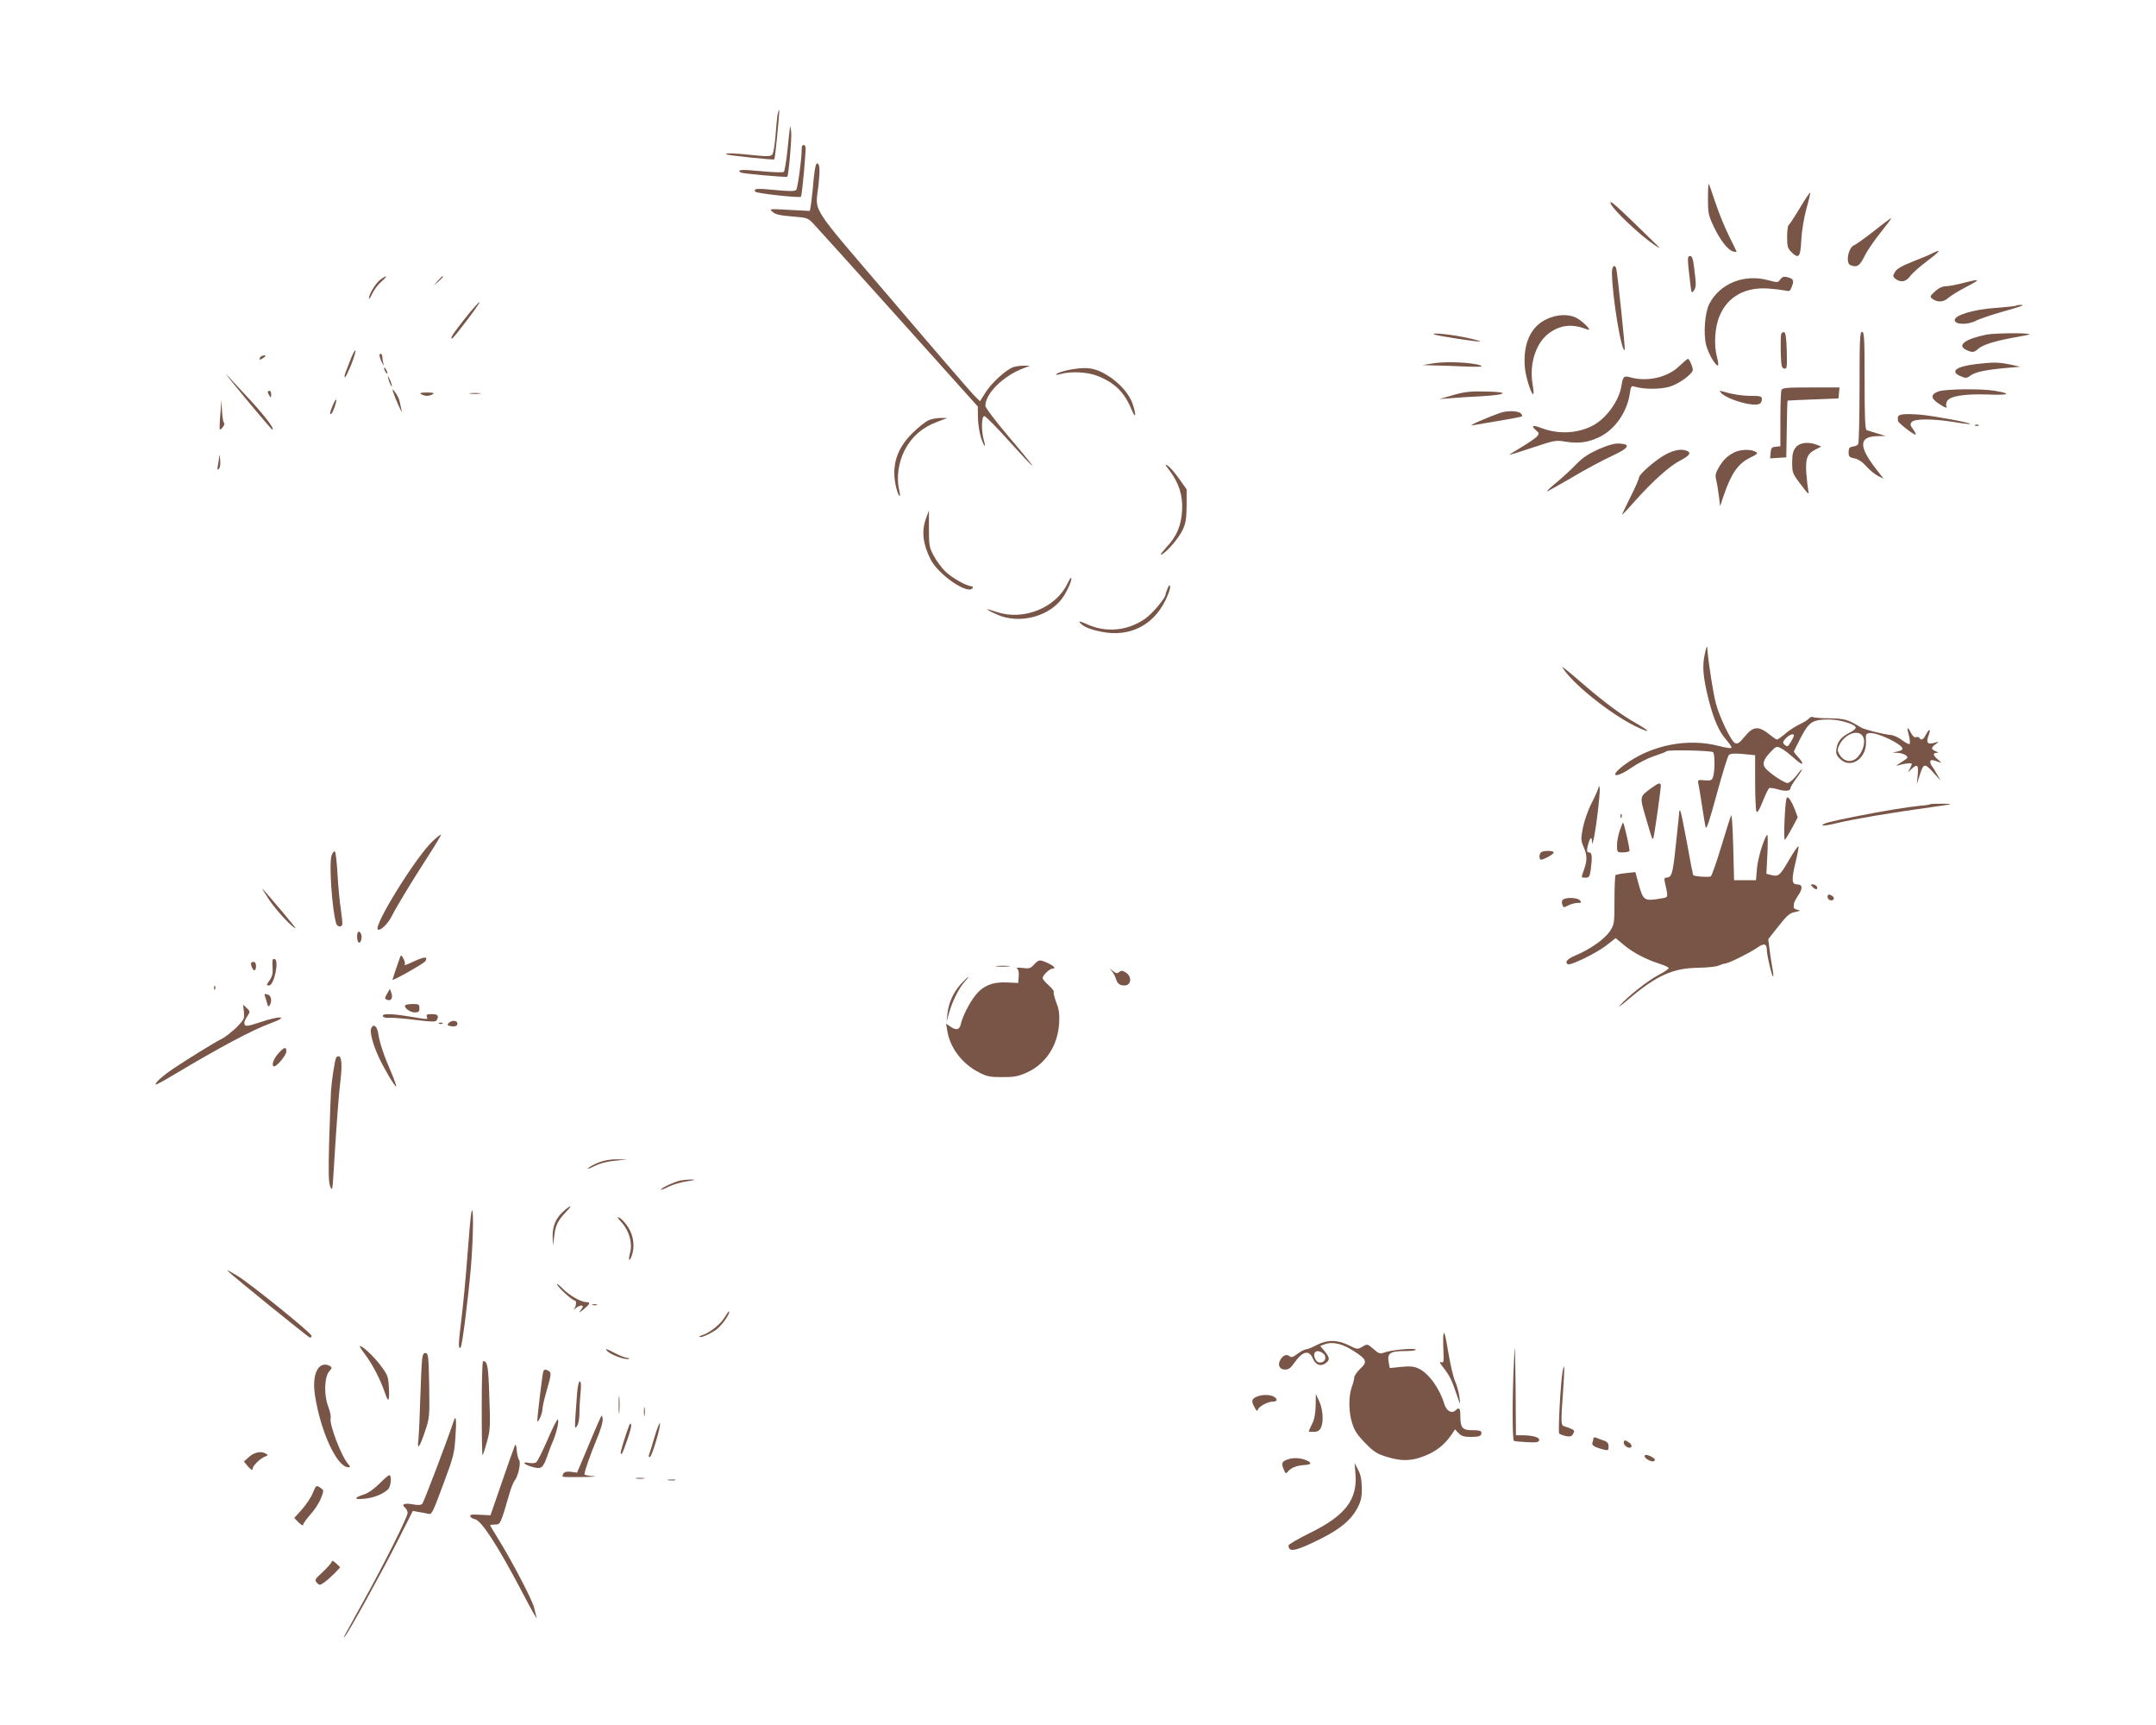 <?xml version="1.0" standalone="no"?>
<!DOCTYPE svg PUBLIC "-//W3C//DTD SVG 20010904//EN"
 "http://www.w3.org/TR/2001/REC-SVG-20010904/DTD/svg10.dtd">
<svg version="1.0" xmlns="http://www.w3.org/2000/svg"
 width="1280pt" height="1024pt" viewBox="0 0 1280 1024"
 preserveAspectRatio="xMidYMid meet">
<g transform="translate(0,1024) scale(0.1,-0.1)"
fill="#795548" stroke="none">
<path d="M4616 9558 c-3 -18 -8 -75 -12 -126 -4 -50 -12 -99 -18 -108 -10 -13
-25 -14 -115 -5 -114 12 -167 14 -159 5 6 -6 281 -35 285 -30 5 5 33 290 29
294 -2 1 -6 -12 -10 -30z"/>
<path d="M4691 9490 c-1 -3 -8 -63 -15 -133 -7 -71 -18 -132 -22 -137 -5 -5
-66 -3 -136 4 -114 11 -147 9 -120 -8 11 -7 271 -30 276 -25 8 8 28 235 23
269 -2 19 -5 33 -6 30z"/>
<path d="M4760 9362 c0 -63 -24 -239 -33 -249 -9 -9 -38 -9 -125 -1 -109 11
-130 9 -118 -10 6 -10 263 -38 271 -30 7 7 32 282 27 296 -6 18 -22 14 -22 -6z"/>
<path d="M4837 9228 c-4 -24 -9 -74 -12 -113 -4 -38 -9 -83 -12 -99 l-5 -28
-122 6 c-120 7 -121 7 -99 -12 16 -15 45 -21 115 -27 90 -7 94 -8 128 -44 19
-20 247 -272 505 -560 l470 -524 1 -66 c0 -36 9 -90 18 -119 20 -58 32 -67 16
-11 -15 53 -13 139 4 139 7 0 74 -67 147 -149 74 -82 136 -148 138 -146 2 2
-60 79 -138 170 -79 93 -141 175 -141 186 0 74 109 180 229 224 l36 14 -37 0
c-20 1 -49 -4 -64 -9 -44 -17 -125 -91 -162 -148 l-34 -54 -38 38 c-21 22
-239 274 -484 562 -503 589 -455 513 -436 689 9 89 7 123 -10 123 -4 0 -10
-19 -13 -42z"/>
<path d="M10140 9060 c0 -86 3 -98 35 -167 39 -81 84 -138 115 -146 11 -3 20
-3 20 -1 0 2 -20 43 -44 91 -24 48 -61 137 -81 198 -20 60 -38 112 -41 114 -2
2 -4 -38 -4 -89z"/>
<path d="M10686 9006 c-31 -52 -61 -98 -66 -101 -6 -3 -10 -35 -10 -71 0 -56
3 -68 25 -90 44 -44 55 -30 59 71 3 54 15 127 30 184 15 52 25 96 23 98 -2 2
-30 -39 -61 -91z"/>
<path d="M9563 9030 c16 -37 174 -187 255 -241 38 -26 42 -27 22 -7 -245 240
-290 281 -277 248z"/>
<path d="M11125 8868 c-55 -43 -107 -80 -116 -83 -35 -12 -54 -107 -23 -119
39 -15 54 -6 84 54 16 33 60 96 96 141 36 45 64 82 62 84 -2 1 -48 -33 -103
-77z"/>
<path d="M11475 8738 c-11 -7 -63 -29 -115 -49 -70 -28 -99 -44 -110 -64 -14
-24 -13 -27 4 -41 32 -23 62 -17 87 17 12 17 58 58 101 90 44 33 74 59 66 59
-7 0 -22 -6 -33 -12z"/>
<path d="M10024 8653 c4 -38 10 -88 13 -112 5 -41 7 -43 20 -25 10 14 13 34 8
74 -12 111 -16 130 -32 130 -13 0 -14 -11 -9 -67z"/>
<path d="M9570 8623 c1 -143 57 -480 76 -460 4 4 -44 467 -51 485 -9 26 -25
10 -25 -25z"/>
<path d="M2257 8579 c-28 -21 -67 -87 -67 -111 0 -7 9 5 19 27 10 22 34 55 55
73 41 36 36 43 -7 11z"/>
<path d="M2599 8573 l-24 -28 28 24 c25 23 32 31 24 31 -2 0 -14 -12 -28 -27z"/>
<path d="M10569 8581 c-13 -19 -16 -19 -69 -5 -144 40 -289 -18 -352 -140 -26
-51 -36 -175 -19 -243 12 -49 54 -123 70 -123 4 0 2 24 -6 53 -19 71 -12 178
17 244 48 113 152 170 289 160 42 -3 88 -9 102 -12 23 -6 28 -3 38 26 13 36 8
45 -30 54 -19 5 -29 1 -40 -14z"/>
<path d="M11655 8560 c-38 -10 -85 -19 -102 -19 -22 -1 -44 -11 -65 -31 -32
-29 -32 -31 -14 -45 28 -21 66 -19 92 6 12 11 60 41 106 65 91 47 88 51 -17
24z"/>
<path d="M2761 8350 c-71 -90 -91 -120 -77 -120 8 0 168 211 163 216 -3 3 -42
-40 -86 -96z"/>
<path d="M11969 8425 c-3 -2 -59 -8 -124 -13 -129 -9 -240 -43 -240 -72 0 -27
73 -30 124 -5 25 13 98 37 161 55 120 34 136 40 103 40 -11 0 -22 -2 -24 -5z"/>
<path d="M9183 8346 c-96 -45 -142 -147 -130 -288 5 -59 41 -168 51 -157 2 2
0 31 -6 64 -19 123 24 247 105 302 69 46 133 51 222 17 34 -12 -35 56 -72 72
-48 21 -111 17 -170 -10z"/>
<path d="M10575 8258 c-3 -8 -4 -57 -3 -109 3 -81 5 -94 21 -97 16 -3 17 5 15
104 -2 75 -7 109 -15 112 -7 2 -15 -3 -18 -10z"/>
<path d="M11040 7943 c0 -181 -4 -333 -8 -339 -4 -7 -18 -14 -32 -15 -20 -3
-25 -10 -25 -34 0 -25 4 -30 35 -36 23 -5 47 -21 70 -47 19 -22 50 -47 69 -57
l34 -17 -45 58 c-105 135 -102 193 8 195 l49 1 -50 15 c-27 9 -56 17 -62 19
-10 3 -13 70 -13 294 0 251 -2 290 -15 290 -13 0 -15 -43 -15 -327z"/>
<path d="M11795 8254 c-130 -26 -180 -65 -120 -92 35 -16 45 -15 69 7 27 24
96 46 211 67 50 9 92 17 93 19 10 10 -206 8 -253 -1z"/>
<path d="M8512 8256 c7 -8 269 -48 275 -43 2 2 -32 12 -74 21 -87 19 -211 33
-201 22z"/>
<path d="M2082 8108 c-11 -29 -25 -65 -31 -80 -6 -16 -7 -28 -3 -28 4 0 21 36
39 80 17 44 27 80 23 80 -5 0 -17 -24 -28 -52z"/>
<path d="M2256 8118 c3 -13 11 -30 16 -38 8 -12 8 -11 4 3 -3 10 -6 27 -6 38
0 10 -5 19 -11 19 -6 0 -8 -9 -3 -22z"/>
<path d="M1545 8119 c-11 -17 -2 -18 19 -3 17 12 17 14 4 14 -9 0 -20 -5 -23
-11z"/>
<path d="M9969 8066 c-69 -67 -191 -94 -289 -66 -39 11 -45 6 -54 -52 -14 -89
-92 -195 -173 -236 -90 -46 -204 -51 -304 -12 -52 19 -62 14 -29 -15 19 -17
19 -19 3 -38 -10 -10 -52 -39 -93 -63 -41 -24 -72 -44 -68 -44 4 0 67 20 140
44 126 42 136 44 193 34 77 -12 132 -5 199 27 93 44 165 147 182 258 6 44 9
48 28 42 56 -17 155 -17 210 0 57 18 136 76 136 100 0 18 -21 65 -29 65 -3 0
-27 -20 -52 -44z"/>
<path d="M8515 8084 l-70 -11 55 -2 c30 0 114 -3 185 -6 96 -4 124 -3 106 5
-42 18 -200 26 -276 14z"/>
<path d="M11734 8079 c-122 -14 -161 -45 -92 -73 28 -12 35 -12 57 5 28 21 92
34 216 45 l80 7 -60 13 c-68 14 -100 15 -201 3z"/>
<path d="M2280 8055 c0 -5 5 -17 10 -25 5 -8 10 -10 10 -5 0 6 -5 17 -10 25
-5 8 -10 11 -10 5z"/>
<path d="M6380 8050 c-54 -7 -110 -25 -110 -34 0 -3 15 0 32 5 55 15 154 11
209 -11 104 -39 164 -97 206 -199 26 -63 31 -39 7 32 -20 60 -80 127 -153 171
-64 39 -110 48 -191 36z"/>
<path d="M1372 7980 c90 -112 240 -290 244 -290 20 0 -54 95 -163 210 -28 30
-68 73 -88 95 -30 32 -29 29 7 -15z"/>
<path d="M2306 7990 c3 -14 11 -32 16 -40 6 -10 7 -7 2 10 -3 14 -11 32 -16
40 -6 10 -7 7 -2 -10z"/>
<path d="M10576 7924 c-3 -9 -6 -87 -6 -174 l0 -159 -27 -3 c-24 -2 -29 -8
-31 -36 l-3 -33 48 3 48 3 3 168 c1 92 3 168 5 169 1 0 70 4 152 7 l150 6 3
33 3 32 -169 0 c-146 0 -171 -2 -176 -16z"/>
<path d="M2334 7913 c13 -40 57 -139 51 -113 -3 14 -8 39 -12 55 -3 17 -15 41
-26 55 -18 24 -19 24 -13 3z"/>
<path d="M11510 7917 c-48 -17 -49 -40 -3 -71 39 -27 59 -33 48 -16 -3 5 -1
18 5 29 16 30 105 44 243 39 124 -5 144 5 41 22 -81 14 -291 11 -334 -3z"/>
<path d="M1590 7913 c0 -5 5 -15 10 -23 8 -12 10 -11 10 8 0 12 -4 22 -10 22
-5 0 -10 -3 -10 -7z"/>
<path d="M8625 7894 l-80 -23 65 5 c36 3 120 9 188 12 155 9 166 26 17 28 -89
2 -126 -3 -190 -22z"/>
<path d="M10218 7908 c19 -24 109 -59 169 -67 55 -8 73 0 73 31 0 15 -9 18
-62 18 -57 0 -117 10 -173 27 -17 5 -18 4 -7 -9z"/>
<path d="M2500 7900 c8 -5 24 -10 35 -10 11 0 27 5 35 10 11 7 1 10 -35 10
-36 0 -46 -3 -35 -10z"/>
<path d="M2793 7903 c15 -2 39 -2 55 0 15 2 2 4 -28 4 -30 0 -43 -2 -27 -4z"/>
<path d="M1976 7835 c-18 -42 -21 -64 -7 -49 11 12 32 76 27 82 -3 2 -12 -13
-20 -33z"/>
<path d="M1308 7781 c-4 -47 -5 -87 -3 -90 3 -2 12 4 19 15 8 10 10 21 6 24
-5 3 -10 35 -12 70 l-3 65 -7 -84z"/>
<path d="M8910 7790 c-79 -27 -200 -80 -170 -75 141 23 277 47 289 51 11 3 11
7 1 19 -14 16 -78 19 -120 5z"/>
<path d="M11295 7780 c-27 -5 -31 -10 -26 -40 1 -11 90 -80 103 -80 5 0 -1 13
-13 30 -18 24 -20 32 -9 45 17 20 124 20 249 0 52 -9 96 -14 98 -12 6 7 -208
47 -292 55 -44 4 -93 5 -110 2z"/>
<path d="M5512 7745 c-17 -8 -61 -42 -96 -77 -95 -94 -126 -199 -95 -324 15
-57 30 -68 17 -11 -17 72 -4 162 33 235 42 80 105 135 191 167 l63 24 -40 0
c-22 0 -55 -6 -73 -14z"/>
<path d="M11728 7713 c7 -3 16 -2 19 1 4 3 -2 6 -13 5 -11 0 -14 -3 -6 -6z"/>
<path d="M9492 7574 c-60 -27 -95 -50 -130 -86 -26 -27 -77 -75 -114 -106 -37
-30 -66 -57 -64 -59 1 -2 67 35 146 81 78 47 185 104 237 128 103 47 119 71
48 75 -28 2 -65 -8 -123 -33z"/>
<path d="M10661 7584 c-16 -21 -21 -41 -21 -90 0 -60 2 -66 52 -131 42 -56 50
-63 44 -38 -3 17 -9 64 -12 105 -6 88 5 117 55 142 l34 17 -27 11 c-51 19
-102 13 -125 -16z"/>
<path d="M9894 7545 c-58 -29 -164 -120 -164 -141 0 -8 -22 -59 -50 -114 -27
-55 -50 -102 -50 -105 0 -3 34 32 74 78 107 120 207 210 271 243 56 29 68 47
39 58 -31 12 -71 6 -120 -19z"/>
<path d="M10295 7554 c-42 -22 -63 -43 -91 -89 -19 -34 -22 -47 -15 -75 5 -19
12 -62 16 -95 l7 -60 22 65 c45 131 85 188 156 223 47 23 49 27 31 36 -29 16
-91 13 -126 -5z"/>
<path d="M1302 7534 c-1 -12 -5 -37 -8 -55 -5 -26 -4 -31 5 -23 7 7 11 29 8
55 -2 24 -4 34 -5 23z"/>
<path d="M6944 7446 c55 -73 79 -147 74 -236 -6 -93 -31 -153 -95 -221 -26
-29 -39 -47 -27 -41 35 18 105 101 127 150 17 37 21 67 22 142 l0 95 -44 62
c-24 34 -54 69 -67 78 -21 13 -19 9 10 -29z"/>
<path d="M5497 7161 c-27 -76 -18 -150 28 -242 46 -91 223 -212 249 -170 4 6
1 11 -6 11 -29 0 -119 51 -157 89 -22 22 -53 64 -68 93 -26 48 -28 62 -28 161
0 59 0 107 0 107 0 0 -8 -22 -18 -49z"/>
<path d="M6337 6775 c-69 -144 -262 -221 -419 -168 -32 11 -58 18 -58 16 0 -2
25 -16 57 -30 137 -63 325 -11 400 111 29 47 52 106 41 106 -2 0 -12 -16 -21
-35z"/>
<path d="M6932 6747 c-7 -16 -12 -31 -12 -35 0 -22 -79 -116 -123 -146 -106
-72 -231 -83 -345 -31 -38 17 -50 20 -41 9 19 -23 57 -40 127 -54 165 -34 307
35 381 186 18 36 30 73 28 82 -3 13 -7 10 -15 -11z"/>
<path d="M10121 6356 c-16 -71 -10 -139 24 -273 29 -114 61 -187 104 -235 17
-20 31 -40 31 -46 0 -6 -30 -2 -72 9 -189 50 -406 6 -565 -112 -95 -71 -54
-84 46 -14 35 24 93 54 130 66 36 12 71 25 76 30 12 9 259 4 275 -6 11 -7 12
-106 1 -145 -7 -22 -12 -25 -50 -22 -42 4 -43 3 -37 -25 3 -15 13 -73 21 -128
8 -55 18 -111 21 -125 5 -18 23 37 66 195 33 121 65 226 72 233 9 9 32 11 84
6 l72 -7 0 -161 c0 -89 4 -167 8 -174 6 -8 18 12 37 60 16 40 33 76 38 79 5 4
29 0 53 -7 45 -13 74 -10 74 8 0 6 16 32 35 58 44 60 46 76 2 18 -18 -24 -42
-44 -53 -46 -19 -3 -117 64 -136 92 -16 23 -7 48 30 88 38 40 39 40 68 25 16
-8 50 -35 77 -59 49 -46 66 -40 22 8 -14 15 -25 30 -25 33 1 3 20 42 43 86 48
91 69 104 167 104 60 0 151 -27 157 -46 3 -7 -13 -21 -34 -31 -51 -26 -73 -52
-80 -95 -4 -29 -1 -40 20 -61 65 -65 163 3 155 107 -2 37 0 42 20 45 45 7 197
-66 197 -93 0 -6 -13 -13 -30 -16 l-30 -7 31 -1 c16 0 38 -7 48 -14 17 -13 15
-16 -25 -41 -24 -15 -35 -24 -24 -21 35 12 85 18 85 11 0 -4 -5 -17 -11 -29
l-12 -22 25 23 c32 29 39 20 33 -42 l-5 -51 16 50 c24 75 30 77 81 20 l45 -50
-23 40 c-12 22 -26 44 -31 49 -4 6 -8 16 -8 24 0 14 11 13 55 -3 14 -6 12 -2
-7 14 -32 26 -36 41 -10 42 13 0 12 2 -5 9 -13 5 -23 13 -23 18 0 5 10 17 23
25 21 15 21 16 -11 7 -39 -11 -48 2 -32 45 15 39 5 43 -15 6 -16 -32 -29 -39
-40 -21 -3 5 -12 7 -20 4 -8 -4 -20 6 -30 26 -22 42 -26 35 -12 -17 6 -23 8
-45 4 -49 -3 -4 -23 6 -44 22 -21 16 -51 30 -68 31 -40 3 -156 32 -175 44 -80
48 -96 53 -186 55 -50 0 -96 4 -101 7 -6 4 -16 0 -23 -8 -7 -8 -31 -23 -54
-34 -22 -10 -61 -34 -84 -54 -24 -21 -48 -37 -52 -37 -5 0 -21 11 -37 24 -72
59 -103 58 -157 -9 -32 -38 -40 -43 -57 -35 -23 13 -91 154 -112 235 -15 55
-43 232 -50 315 -2 32 -4 30 -16 -24z m941 -492 c16 -34 -7 -100 -44 -128 -35
-25 -75 -14 -98 26 -13 25 -13 31 3 61 36 66 117 90 139 41z m-412 11 c0 -13
-31 -65 -38 -65 -5 0 -13 5 -20 12 -9 9 -7 17 10 35 19 21 48 31 48 18z"/>
<path d="M9275 6280 c52 -91 276 -272 432 -350 93 -45 98 -36 9 15 -97 55
-197 130 -340 254 -60 52 -106 89 -101 81z"/>
<path d="M9804 5562 c-70 -51 -70 -49 -35 -169 39 -133 40 -137 46 -131 5 4
45 287 45 314 0 21 -13 17 -56 -14z"/>
<path d="M9491 5569 c0 -9 -19 -52 -41 -95 -23 -45 -45 -109 -53 -150 -12 -63
-11 -74 4 -110 22 -49 23 -80 4 -134 -19 -53 -19 -50 9 -50 20 0 24 6 30 46
10 77 8 104 -10 104 -12 0 -14 7 -9 33 11 48 24 68 26 37 1 -25 1 -25 9 3 13
44 42 284 37 309 -2 13 -5 16 -6 7z"/>
<path d="M10608 5504 c-11 -17 -21 -260 -11 -249 6 6 25 38 43 71 l33 62 -16
44 c-21 54 -42 84 -49 72z"/>
<path d="M11459 5466 c-2 -3 -29 -7 -59 -9 -73 -7 -226 -32 -380 -63 -158 -31
-200 -43 -200 -53 0 -5 43 2 95 15 97 23 309 59 555 93 129 18 132 19 64 20
-39 0 -73 -1 -75 -3z"/>
<path d="M9970 5424 c0 -5 -9 -92 -20 -193 -19 -182 -24 -200 -59 -201 -9 0
-12 -8 -7 -27 21 -93 22 -89 -20 -96 -105 -18 -108 -16 -139 97 l-16 59 -56
-6 c-30 -3 -58 -9 -62 -12 -3 -4 -6 -71 -6 -149 0 -139 -1 -143 -28 -185 -31
-46 -116 -106 -202 -142 -50 -21 -67 -40 -47 -53 16 -9 166 64 225 109 l59 46
47 -39 c54 -46 134 -88 211 -112 30 -10 55 -21 57 -26 2 -5 -26 -24 -61 -42
-62 -32 -188 -132 -231 -183 -11 -13 16 7 60 45 160 135 258 179 405 181 52 1
108 6 123 13 16 7 33 12 38 12 19 0 138 59 185 90 48 34 63 31 64 -13 0 -29
31 -159 37 -153 3 2 0 28 -6 58 -5 29 -13 78 -16 108 l-7 55 61 77 c51 65 67
78 98 84 32 7 35 8 15 13 -13 3 -23 9 -23 14 1 4 1 13 1 21 0 7 12 30 26 51
28 41 26 65 -6 65 -33 0 -35 26 -11 127 13 52 21 97 18 99 -3 3 -29 -35 -58
-85 -53 -91 -61 -97 -108 -84 l-24 6 6 120 c3 66 3 116 -2 111 -20 -24 -54
-136 -60 -199 l-6 -70 -65 0 -65 0 -5 200 c-3 110 -8 193 -12 185 -4 -8 -31
-91 -59 -185 -28 -93 -56 -173 -62 -177 -10 -7 -96 -1 -105 7 -1 1 -18 86 -36
189 -19 103 -37 190 -40 193 -3 4 -6 2 -6 -3z"/>
<path d="M9621 5394 c0 -11 3 -14 6 -6 3 7 2 16 -1 19 -3 4 -6 -2 -5 -13z"/>
<path d="M9617 5312 c-9 -26 -17 -66 -17 -89 0 -42 1 -43 34 -43 19 0 37 4 40
8 4 7 -31 162 -38 169 -1 2 -10 -19 -19 -45z"/>
<path d="M2569 5247 c-97 -90 -351 -499 -326 -524 13 -12 58 30 82 77 32 63
117 203 217 358 44 68 78 125 76 127 -2 3 -24 -15 -49 -38z"/>
<path d="M1969 5163 c-17 -42 2 -323 27 -405 6 -20 30 -24 36 -7 2 7 -2 46 -8
88 -7 42 -16 136 -20 209 -4 73 -11 135 -16 138 -4 3 -13 -7 -19 -23z"/>
<path d="M9153 5183 c-13 -5 -18 -35 -8 -45 9 -8 85 33 79 43 -5 9 -50 11 -71
2z"/>
<path d="M10763 4973 c9 -9 19 -14 23 -11 10 10 -6 28 -24 28 -15 0 -15 -1 1
-17z"/>
<path d="M1597 4900 c43 -65 141 -170 158 -170 4 0 -168 205 -198 235 -5 6 13
-24 40 -65z"/>
<path d="M10850 4916 c0 -18 27 -29 36 -14 4 5 0 14 -7 19 -20 13 -29 11 -29
-5z"/>
<path d="M9281 4901 c-8 -5 -11 -16 -6 -30 6 -20 8 -20 35 -6 16 8 41 15 56
15 22 0 25 2 14 15 -13 16 -76 20 -99 6z"/>
<path d="M2120 4681 c0 -17 4 -32 9 -36 12 -7 23 28 15 49 -10 26 -24 18 -24
-13z"/>
<path d="M2376 4560 c-11 -29 -46 -133 -46 -136 0 -9 186 96 195 110 17 28 -3
28 -61 2 -61 -28 -68 -30 -60 -18 2 4 -2 18 -9 32 -10 19 -15 22 -19 10z"/>
<path d="M1618 4501 c3 -39 -1 -57 -18 -81 -20 -28 -20 -30 -3 -30 31 0 62
152 33 157 -12 3 -14 -6 -12 -46z"/>
<path d="M6139 4514 c-21 -23 -29 -25 -69 -20 -26 3 -39 2 -32 -3 8 -5 12 -23
10 -47 l-3 -39 -67 3 c-84 4 -141 -19 -186 -75 -38 -48 -77 -126 -87 -170 -8
-37 -27 -42 -64 -16 l-24 16 7 -42 c16 -101 88 -196 188 -247 45 -24 66 -28
138 -28 73 0 94 4 148 28 111 51 181 158 190 290 3 55 0 83 -17 125 -11 30
-18 58 -15 62 3 5 -11 23 -30 40 -20 17 -36 37 -36 43 0 16 42 56 58 56 23 0
11 15 -27 33 -49 22 -53 22 -82 -9z"/>
<path d="M1490 4521 c0 -17 12 -41 21 -41 5 0 9 11 9 25 0 16 -6 25 -15 25 -8
0 -15 -4 -15 -9z"/>
<path d="M5917 4503 c18 -2 50 -2 70 0 21 2 7 4 -32 4 -38 0 -55 -2 -38 -4z"/>
<path d="M6601 4475 c9 -11 20 -31 24 -45 9 -29 22 -40 51 -40 40 0 46 52 9
76 -20 13 -28 14 -40 4 -13 -10 -19 -9 -38 6 -22 19 -22 19 -6 -1z"/>
<path d="M5705 4399 c-46 -51 -73 -112 -80 -176 l-5 -48 15 54 c20 70 60 149
93 184 14 15 23 27 20 27 -3 0 -22 -19 -43 -41z"/>
<path d="M1271 4374 c0 -11 3 -14 6 -6 3 7 2 16 -1 19 -3 4 -6 -2 -5 -13z"/>
<path d="M2298 4341 c-15 -27 -15 -30 0 -36 23 -9 36 9 26 39 l-9 26 -17 -29z"/>
<path d="M1574 4324 c3 -9 9 -27 12 -41 5 -18 9 -21 15 -11 14 21 10 55 -7 62
-24 9 -27 8 -20 -10z"/>
<path d="M1448 4233 c4 -40 2 -45 -44 -92 -27 -26 -65 -56 -84 -66 -47 -23
-197 -116 -290 -178 -69 -47 -113 -87 -105 -96 2 -1 52 26 112 62 264 158 465
265 568 302 117 43 60 48 -63 6 -66 -22 -85 -25 -89 -14 -6 14 -1 26 20 58 12
18 11 23 -8 41 l-22 20 5 -43z"/>
<path d="M2407 4273 c-13 -12 26 -43 55 -43 23 0 28 4 28 25 0 22 -4 25 -38
25 -21 0 -42 -3 -45 -7z"/>
<path d="M2273 4208 c3 -8 19 -12 45 -10 22 1 91 -5 153 -13 89 -11 115 -12
121 -2 16 26 8 37 -28 37 -28 0 -35 -3 -30 -15 7 -18 12 -18 -99 0 -113 19
-168 19 -162 3z"/>
<path d="M2663 4166 c-10 -11 -6 -15 17 -18 17 -3 31 1 34 8 10 26 -30 33 -51
10z"/>
<path d="M2608 4163 c7 -3 16 -2 19 1 4 3 -2 6 -13 5 -11 0 -14 -3 -6 -6z"/>
<path d="M2203 4133 c-8 -21 11 -92 43 -163 31 -68 97 -180 106 -180 3 0 -10
39 -31 88 -44 102 -67 170 -76 230 -7 43 -30 58 -42 25z"/>
<path d="M1651 3985 c-29 -33 -42 -75 -23 -75 17 0 72 67 72 88 0 31 -13 27
-49 -13z"/>
<path d="M1996 3962 c-8 -14 -26 -129 -31 -198 -2 -38 -7 -175 -11 -304 -5
-182 -3 -242 7 -265 12 -27 13 -19 20 95 19 311 31 461 41 542 10 86 6 138
-12 138 -5 0 -11 -3 -14 -8z"/>
<path d="M3556 3340 c-28 -11 -56 -26 -64 -34 -8 -8 9 -2 38 12 34 17 78 28
124 32 l71 7 -60 1 c-38 1 -78 -6 -109 -18z"/>
<path d="M4035 3231 c-37 -9 -103 -40 -111 -52 -3 -5 17 2 44 16 26 13 77 28
113 33 47 7 54 10 24 10 -22 0 -53 -3 -70 -7z"/>
<path d="M3346 3050 c-46 -41 -66 -87 -65 -152 l2 -53 7 55 c8 67 21 93 68
143 43 44 36 49 -12 7z"/>
<path d="M2798 3040 c-4 -19 -14 -134 -23 -255 -9 -121 -25 -291 -36 -379 -18
-143 -19 -180 -4 -164 9 9 43 276 60 468 16 182 18 405 3 330z"/>
<path d="M3691 2983 c45 -50 65 -123 50 -179 -12 -45 -6 -59 9 -20 20 53 12
119 -19 168 -16 26 -40 52 -53 59 -18 9 -15 3 13 -28z"/>
<path d="M1350 2697 c45 -43 482 -397 490 -397 6 0 10 4 10 10 0 16 -360 307
-440 356 -41 25 -68 39 -60 31z"/>
<path d="M3308 2613 c13 -23 90 -93 104 -93 12 0 10 -34 -4 -50 -7 -8 -4 -7 8
3 21 17 44 23 44 10 0 -3 -8 -16 -17 -27 -10 -11 -1 -7 19 9 41 34 46 45 21
45 -35 1 -102 39 -144 82 -23 23 -37 33 -31 21z"/>
<path d="M3518 2493 c6 -2 18 -2 25 0 6 3 1 5 -13 5 -14 0 -19 -2 -12 -5z"/>
<path d="M4302 2420 c-22 -39 -87 -91 -130 -105 -13 -4 -22 -9 -19 -11 7 -7
59 15 98 42 32 22 87 99 77 109 -2 2 -13 -14 -26 -35z"/>
<path d="M8568 2299 c0 -19 0 -61 2 -93 2 -52 0 -58 -15 -52 -11 4 -7 -6 13
-31 39 -50 51 -75 79 -158 24 -70 24 -70 18 -20 -4 28 -15 70 -26 95 -11 24
-28 98 -39 164 -21 126 -29 151 -32 95z"/>
<path d="M8988 2150 c-10 -187 -10 -458 0 -463 4 -3 38 -6 77 -8 58 -3 70 -1
73 12 3 17 -39 29 -105 29 l-33 0 -2 288 c-3 267 -4 277 -10 142z"/>
<path d="M7816 2255 c-26 -14 -54 -25 -62 -25 -9 0 -31 -12 -50 -26 -26 -20
-37 -24 -48 -15 -17 14 -38 7 -54 -20 -19 -30 -6 -59 27 -59 22 0 35 10 56 41
48 68 87 78 109 25 16 -38 46 -50 75 -29 28 19 26 35 -5 72 l-26 31 29 11 c44
16 105 2 170 -41 78 -50 83 -64 38 -106 -19 -18 -35 -41 -35 -51 0 -10 -7 -36
-15 -58 -19 -55 -19 -147 3 -214 13 -43 31 -70 77 -117 53 -54 70 -65 134 -84
91 -28 160 -22 248 20 58 29 96 63 135 120 l16 25 21 -22 c17 -18 33 -23 75
-23 37 0 56 4 59 14 8 21 -2 26 -54 26 -57 0 -69 15 -69 84 0 46 -7 55 -27 35
-23 -23 -55 -6 -68 36 -27 91 -92 182 -151 210 -29 14 -51 16 -105 11 l-68 -7
-7 37 c-9 51 10 64 100 64 40 0 66 4 61 9 -12 10 -149 -3 -187 -18 -25 -9 -32
-7 -64 21 -35 31 -36 31 -65 14 -29 -17 -31 -17 -81 8 -68 34 -129 34 -192 1z
m38 -48 c24 -17 17 -51 -11 -55 -14 -2 -26 4 -33 18 -22 41 6 65 44 37z"/>
<path d="M2169 2198 c45 -61 90 -149 117 -228 21 -63 28 -49 22 45 -3 55 -9
67 -51 123 -44 56 -104 112 -121 112 -4 0 11 -24 33 -52z"/>
<path d="M3604 2221 c20 -23 109 -55 129 -48 6 3 2 6 -9 6 -12 1 -48 15 -80
32 -46 24 -54 26 -40 10z"/>
<path d="M2506 2168 c-3 -24 -8 -128 -11 -233 -3 -104 -8 -212 -11 -240 -9
-69 7 -49 40 50 26 77 27 87 24 270 -3 168 -5 190 -20 193 -13 2 -18 -6 -22
-40z"/>
<path d="M2860 1878 c0 -155 2 -279 5 -276 3 3 15 38 26 79 19 68 21 90 14
269 -6 186 -11 209 -37 210 -5 0 -8 -127 -8 -282z"/>
<path d="M1896 2125 c-29 -29 -38 -91 -26 -168 33 -216 131 -427 198 -427 13
0 13 2 0 18 -41 45 -114 237 -105 273 3 10 -4 43 -15 71 -26 68 -22 176 7 208
16 18 17 23 5 30 -22 14 -47 12 -64 -5z"/>
<path d="M9277 2098 c-12 -67 -28 -361 -20 -368 4 -4 22 -11 40 -15 26 -5 34
-2 43 14 11 22 11 22 -57 46 -16 5 -16 29 -3 209 10 135 8 181 -3 114z"/>
<path d="M3226 2101 c-5 -8 -36 -268 -36 -294 1 -22 29 38 30 63 0 14 9 57 20
95 33 114 34 126 19 136 -18 11 -26 11 -33 0z"/>
<path d="M3426 1968 c-16 -219 -16 -214 -1 -194 9 12 15 42 15 75 0 31 3 86 7
124 4 44 2 67 -5 67 -6 0 -13 -32 -16 -72z"/>
<path d="M3673 1900 c0 -47 2 -66 4 -42 2 23 2 61 0 85 -2 23 -4 4 -4 -43z"/>
<path d="M7464 1950 c-33 -13 -37 -26 -17 -62 12 -24 18 -28 21 -16 4 18 59
48 91 48 26 0 27 16 2 30 -23 12 -68 12 -97 0z"/>
<path d="M7811 1897 c-1 -46 -7 -81 -21 -109 -11 -23 -20 -43 -20 -45 0 -2 13
-3 30 -3 20 0 33 7 41 22 18 34 14 109 -8 158 l-21 45 -1 -68z"/>
<path d="M3823 1860 c0 -25 2 -35 4 -22 2 12 2 32 0 45 -2 12 -4 2 -4 -23z"/>
<path d="M3554 1800 c-11 -25 -45 -103 -74 -174 l-54 -128 -37 5 c-34 4 -49
-4 -49 -29 0 -2 53 -3 118 -2 64 1 93 3 65 5 -29 2 -53 7 -53 11 0 19 35 117
71 204 25 60 39 107 37 125 -4 27 -5 27 -24 -17z"/>
<path d="M2695 1808 c-40 -120 -179 -486 -188 -495 -8 -8 -26 -9 -57 -3 -49 9
-70 0 -45 -20 8 -7 15 -21 15 -31 0 -25 -146 -316 -273 -544 -120 -217 -112
-202 -100 -190 19 18 222 386 314 568 l90 178 37 -7 c20 -3 45 -8 54 -10 22
-6 25 1 96 192 54 145 60 169 66 267 7 96 3 131 -9 95z"/>
<path d="M3251 1694 c-30 -69 -60 -129 -67 -134 -6 -6 -26 -7 -45 -4 -47 9
-27 -11 25 -25 49 -13 59 -6 82 57 9 26 25 70 37 97 23 56 38 123 28 129 -3 2
-31 -52 -60 -120z"/>
<path d="M3886 1710 c-15 -52 -30 -100 -33 -107 -3 -7 -1 -13 5 -13 11 0 66
182 60 200 -2 7 -17 -29 -32 -80z"/>
<path d="M3736 1780 c-21 -53 -55 -164 -51 -168 7 -8 9 -4 39 80 15 43 26 83
23 90 -3 10 -6 9 -11 -2z"/>
<path d="M9460 1702 c0 -6 -3 -17 -6 -26 -6 -16 14 -28 71 -42 22 -5 25 -3 25
19 0 18 -7 28 -27 35 -16 5 -36 13 -45 17 -10 4 -18 3 -18 -3z"/>
<path d="M9640 1675 c0 -19 36 -39 45 -24 4 6 -1 17 -11 24 -24 18 -34 19 -34
0z"/>
<path d="M3057 1660 c-4 -8 -38 -105 -76 -215 l-69 -200 -62 3 c-49 3 -61 1
-58 -10 3 -7 15 -14 27 -16 38 -6 136 -157 281 -433 50 -96 89 -165 86 -154
-3 11 -10 40 -16 65 -13 48 -130 272 -211 403 -27 43 -49 80 -49 83 0 2 13 4
29 4 32 0 33 3 86 185 9 33 23 67 30 75 21 25 39 108 27 123 -6 7 -12 33 -14
57 -2 27 -6 39 -11 30z"/>
<path d="M1479 1592 l-31 -28 25 -30 c18 -20 26 -24 27 -13 0 18 46 63 75 73
16 6 17 9 5 16 -28 18 -69 10 -101 -18z"/>
<path d="M9765 1600 c-9 -15 44 -45 57 -32 7 7 1 15 -20 26 -18 9 -33 12 -37
6z"/>
<path d="M7653 1579 c-42 -12 -48 -24 -32 -61 10 -25 14 -28 23 -16 17 23 52
38 96 41 43 2 51 11 23 25 -31 16 -77 21 -110 11z"/>
<path d="M8047 1494 c14 -155 -59 -251 -272 -355 -69 -34 -125 -67 -125 -73 0
-44 43 -35 198 43 107 54 171 107 207 172 25 46 30 65 30 124 -1 52 -6 80 -22
110 l-21 40 5 -61z"/>
<path d="M2255 1435 c-31 -31 -67 -57 -90 -65 -66 -21 -67 -33 -4 -27 56 5
108 25 142 55 17 15 24 77 10 85 -5 2 -31 -20 -58 -48z"/>
<path d="M3778 1463 c12 -2 32 -2 45 0 12 2 2 4 -23 4 -25 0 -35 -2 -22 -4z"/>
<path d="M3968 1453 c12 -2 30 -2 40 0 9 3 -1 5 -23 4 -22 0 -30 -2 -17 -4z"/>
<path d="M1856 1375 c-10 -25 -39 -68 -64 -96 l-45 -50 26 -27 c16 -15 27 -21
27 -13 0 7 20 35 44 62 25 27 52 70 62 96 17 44 17 46 -1 59 -27 20 -28 19
-49 -31z"/>
<path d="M1970 971 c0 -7 -24 -34 -52 -61 -50 -45 -52 -50 -36 -66 15 -16 18
-15 45 4 15 11 43 36 61 54 l32 34 -25 24 c-14 13 -25 18 -25 11z"/>
</g>
</svg>
